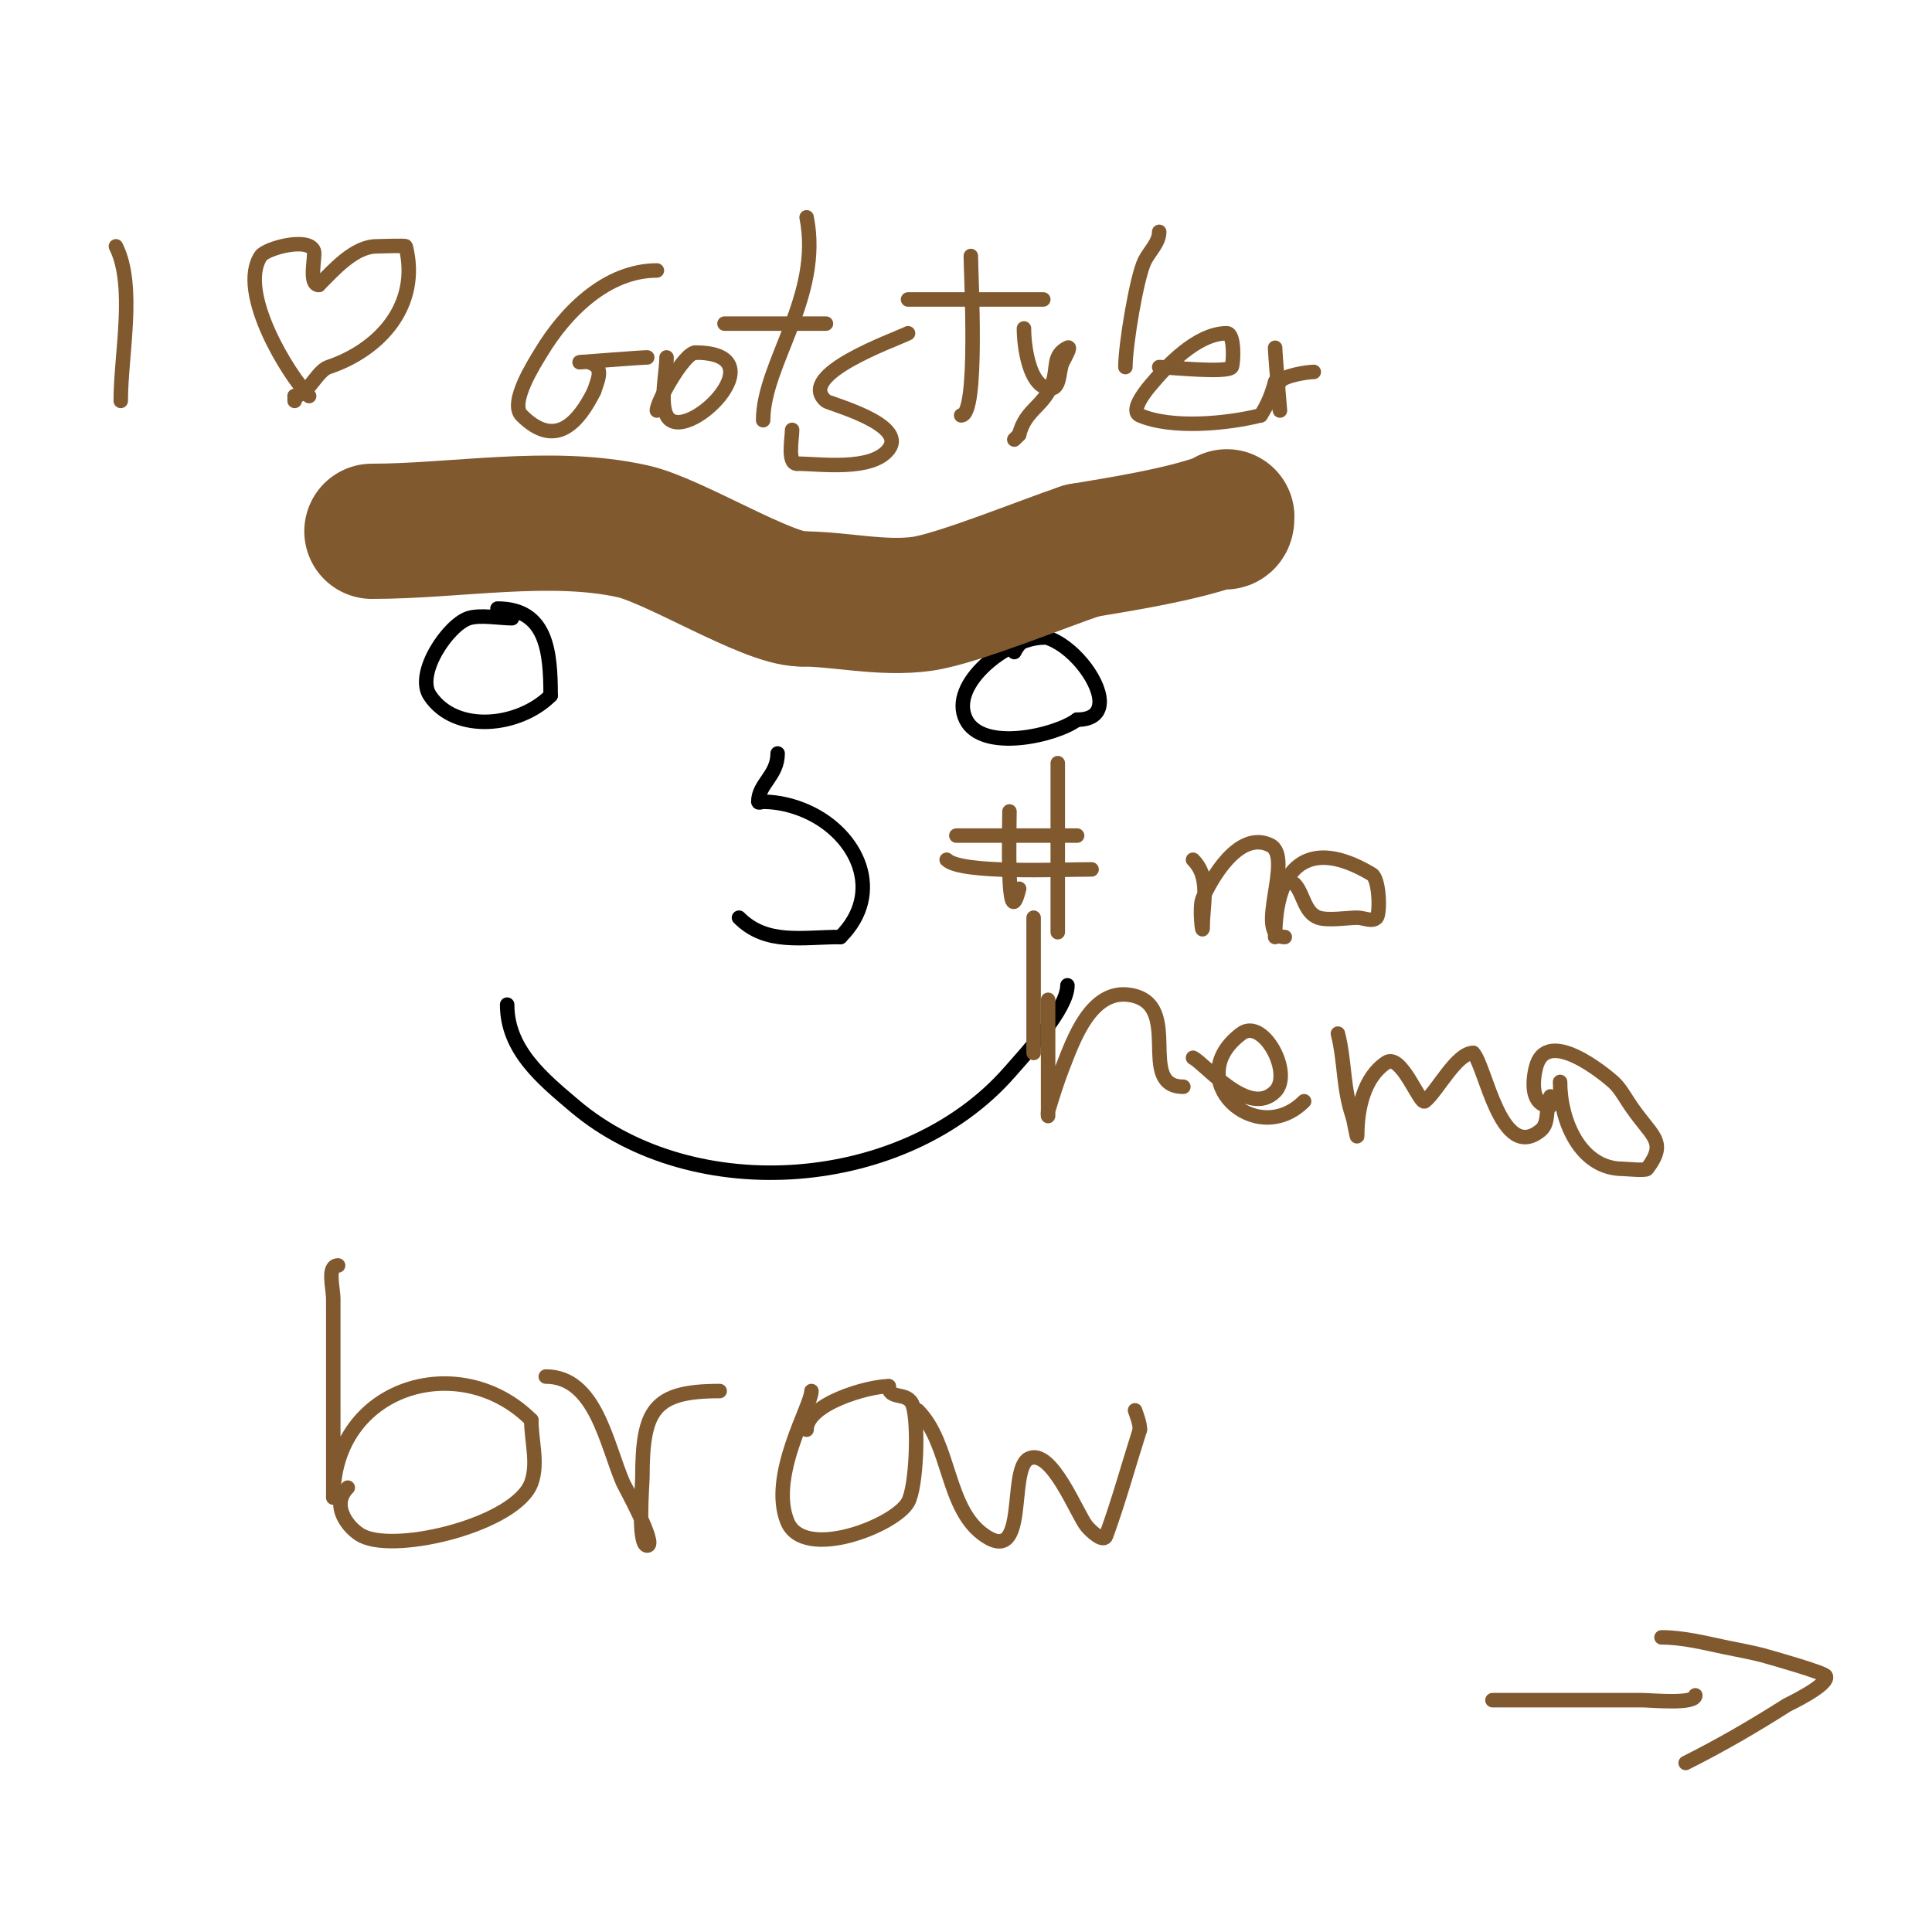 <svg viewBox='0 0 400 400' version='1.1' xmlns='http://www.w3.org/2000/svg' xmlns:xlink='http://www.w3.org/1999/xlink'><g fill='none' stroke='#000000' stroke-width='3' stroke-linecap='round' stroke-linejoin='round'><path d='M106,128c-2.471,0 -6.643,-0.786 -9,0c-4.232,1.411 -11.046,11.431 -8,16c5.329,7.994 18.505,6.495 25,0'/><path d='M114,144c0,-9.088 -0.785,-18 -11,-18'/><path d='M216,132c-7.112,0 -19.708,9.584 -16,17c3.4,6.801 18.608,3.294 23,0'/><path d='M223,149c13.82,0 -6.813,-26.373 -13,-14'/><path d='M161,156c0,4.607 -4,6.294 -4,10c0,0.333 0.667,0 1,0c3.051,0 6.197,0.754 9,2c10.613,4.717 16.164,16.836 7,26'/><path d='M174,194c-8,0 -15.304,1.696 -21,-4'/><path d='M105,208c0,9.397 7.325,15.352 14,21c24.764,20.954 68.486,17.588 90,-7c3.58,-4.091 12,-13.109 12,-18'/><path d='M221,204'/></g>
<g fill='none' stroke='#81592f' stroke-width='28' stroke-linecap='round' stroke-linejoin='round'><path d='M77,110c17.391,0 36.955,-3.788 54,0c8.486,1.886 27.88,14 35,14'/><path d='M166,124c7.943,0 16.666,2.191 25,1c7.238,-1.034 25.262,-8.421 33,-11'/><path d='M224,114c9.22,-1.537 19.581,-3.194 28,-6c1.321,-0.44 2,0.919 2,-1'/></g>
<g fill='none' stroke='#81592f' stroke-width='3' stroke-linecap='round' stroke-linejoin='round'><path d='M309,352c10.333,0 20.667,0 31,0c1.917,0 11,0.927 11,-1'/><path d='M344,339c4.384,0 8.71,1.097 13,2c3.007,0.633 6.052,1.133 9,2c0.144,0.042 11.628,3.256 12,4c0.892,1.783 -7.905,5.94 -8,6c-6.826,4.344 -13.743,8.372 -21,12'/><path d='M70,262c-2.357,0 -1,4.643 -1,7c0,9.667 0,19.333 0,29c0,3.333 0,6.667 0,10c0,0.667 0,2.667 0,2c0,-22.976 26.193,-30.807 41,-16'/><path d='M110,294c0,4.333 1.481,8.928 0,13c-3.095,8.51 -27.724,14.638 -35,11c-2.717,-1.359 -6.722,-6.278 -3,-10'/><path d='M113,285c10.286,0 12.508,13.853 16,22c0.203,0.474 7.14,13 5,13c-2.079,0 -1,-12.895 -1,-14c0,-14.197 2.335,-18 16,-18'/><path d='M168,288c0,3.101 -8.828,17.43 -5,27c3.33,8.326 22.337,0.882 25,-4c1.789,-3.279 2.201,-16.398 1,-20c-1.031,-3.092 -5,-0.985 -5,-4'/><path d='M184,287c-4.256,0 -17,3.645 -17,9'/><path d='M190,292c6.916,6.916 5.803,20.535 14,26c8.953,5.969 4.698,-13.849 9,-16c4.718,-2.359 9.982,11.579 12,14c0.954,1.145 3.491,3.401 4,2c2.63,-7.232 4.667,-14.667 7,-22'/><path d='M236,296c0,-1.374 -0.565,-2.696 -1,-4'/><path d='M24,51c4.118,8.235 1,22.297 1,32'/><path d='M64,82c-4.244,-4.244 -14.933,-21.6 -10,-29c1.055,-1.583 9.986,-4.041 11,-1c0.351,1.053 -1.198,7 1,7'/><path d='M66,59c3.138,-3.138 7.361,-8 12,-8c0.533,0 5.947,-0.211 6,0c3.059,12.236 -5.392,21.464 -16,25c-2.404,0.801 -4.36,6 -7,6'/><path d='M61,82l0,1'/><path d='M136,56c-10.346,0 -18.886,8.476 -24,17c-1.203,2.005 -6.636,10.364 -4,13c7.046,7.046 11.79,1.42 15,-5'/><path d='M123,81c0.937,-2.81 2.063,-4.979 -1,-6c-0.632,-0.211 -2,0 -2,0c0,0 12.705,-1 14,-1'/><path d='M138,74c0,3.228 -1.41,9.18 0,12c3.392,6.785 23.863,-13 6,-13'/><path d='M144,73c-2.327,0 -8,10.119 -8,12'/><path d='M167,45c3.275,16.376 -9,30.308 -9,42'/><path d='M150,67c7,0 14,0 21,0'/><path d='M188,69c-2.845,1.423 -23.344,8.562 -17,14c0.715,0.613 16.915,4.78 13,10c-3.476,4.635 -14.395,3 -19,3'/><path d='M165,96c-2.036,0 -1,-5.308 -1,-7'/><path d='M201,53c0,3.928 1.64,33 -2,33'/><path d='M188,62c9.333,0 18.667,0 28,0'/><path d='M212,68c0,3.853 1.086,10.543 4,12c3.821,1.911 3.002,-3.004 4,-5c0.471,-0.943 1.943,-3.471 1,-3c-3.087,1.544 -2.022,4.065 -3,7c-1.754,5.261 -5.645,5.58 -7,11'/><path d='M211,90c-0.333,0.333 -0.667,0.667 -1,1'/><path d='M240,48c0,2.236 -2,4 -3,6c-1.635,3.27 -4,17.404 -4,22'/><path d='M240,76c1.857,0 14.113,1.331 15,0c0.376,-0.564 0.7,-7 -1,-7c-6.164,0 -12.433,6.719 -16,11c-1.35,1.62 -3.938,5.17 -2,6c6.597,2.827 18.005,1.749 25,0'/><path d='M261,86c1.408,-2.112 2.384,-4.537 3,-7'/><path d='M264,72c0,1.296 1,13 1,13c0,0 -1.067,-4.399 0,-6c0.835,-1.253 5.723,-2 7,-2'/><path d='M209,168c0,3.045 -0.648,26.591 2,16'/><path d='M219,158c0,11.667 0,23.333 0,35'/><path d='M198,173c8.333,0 16.667,0 25,0'/><path d='M196,178c2.933,2.933 23.395,2 30,2'/><path d='M247,178c3.706,3.706 2,8.981 2,14c0,2 -0.788,-4.162 0,-6c1.551,-3.619 7.392,-14.304 14,-11c5.023,2.512 -3.608,19 3,19'/><path d='M266,194'/><path d='M268,183c1.87,1.87 2.015,6.005 5,7c1.978,0.659 6.043,0 8,0c1.333,0 3.057,0.943 4,0c0.779,-0.779 0.639,-8.017 -1,-9c-13.314,-7.988 -20,-1.356 -20,13'/><path d='M217,207c0,3.333 0,6.667 0,10c0,3.333 0,6.667 0,10c0,1.333 0,2.667 0,4c0,0.333 -0.096,-0.681 0,-1c0.909,-3.029 1.854,-6.053 3,-9c2.252,-5.791 5.929,-16.345 14,-15c11.228,1.871 1.118,19 11,19'/><path d='M247,219c2.584,1.292 11.506,12.494 17,7c3.766,-3.766 -2.489,-15.383 -7,-12c-12.672,9.504 3.047,23.953 13,14'/><path d='M270,228'/><path d='M277,214c1.475,5.899 1.016,11.048 3,17c0.435,1.304 1,5.374 1,4c0,-5.311 1.313,-11.875 6,-15c3.144,-2.096 6.966,8.827 8,8c2.571,-2.057 6.539,-10 10,-10'/><path d='M305,218c2.56,2.56 5.719,22.901 14,16c1.864,-1.554 0.915,-4.829 2,-7'/><path d='M323,224c0,7.911 4.093,18 13,18c0.558,0 4.679,0.428 5,0c4.501,-6.002 0.778,-6.568 -4,-14c-0.901,-1.402 -1.761,-2.885 -3,-4c-1.419,-1.277 -13.82,-11.721 -16,-3c-0.812,3.249 -0.927,8 3,8'/><path d='M214,218c0,-9.333 0,-18.667 0,-28'/></g>
</svg>